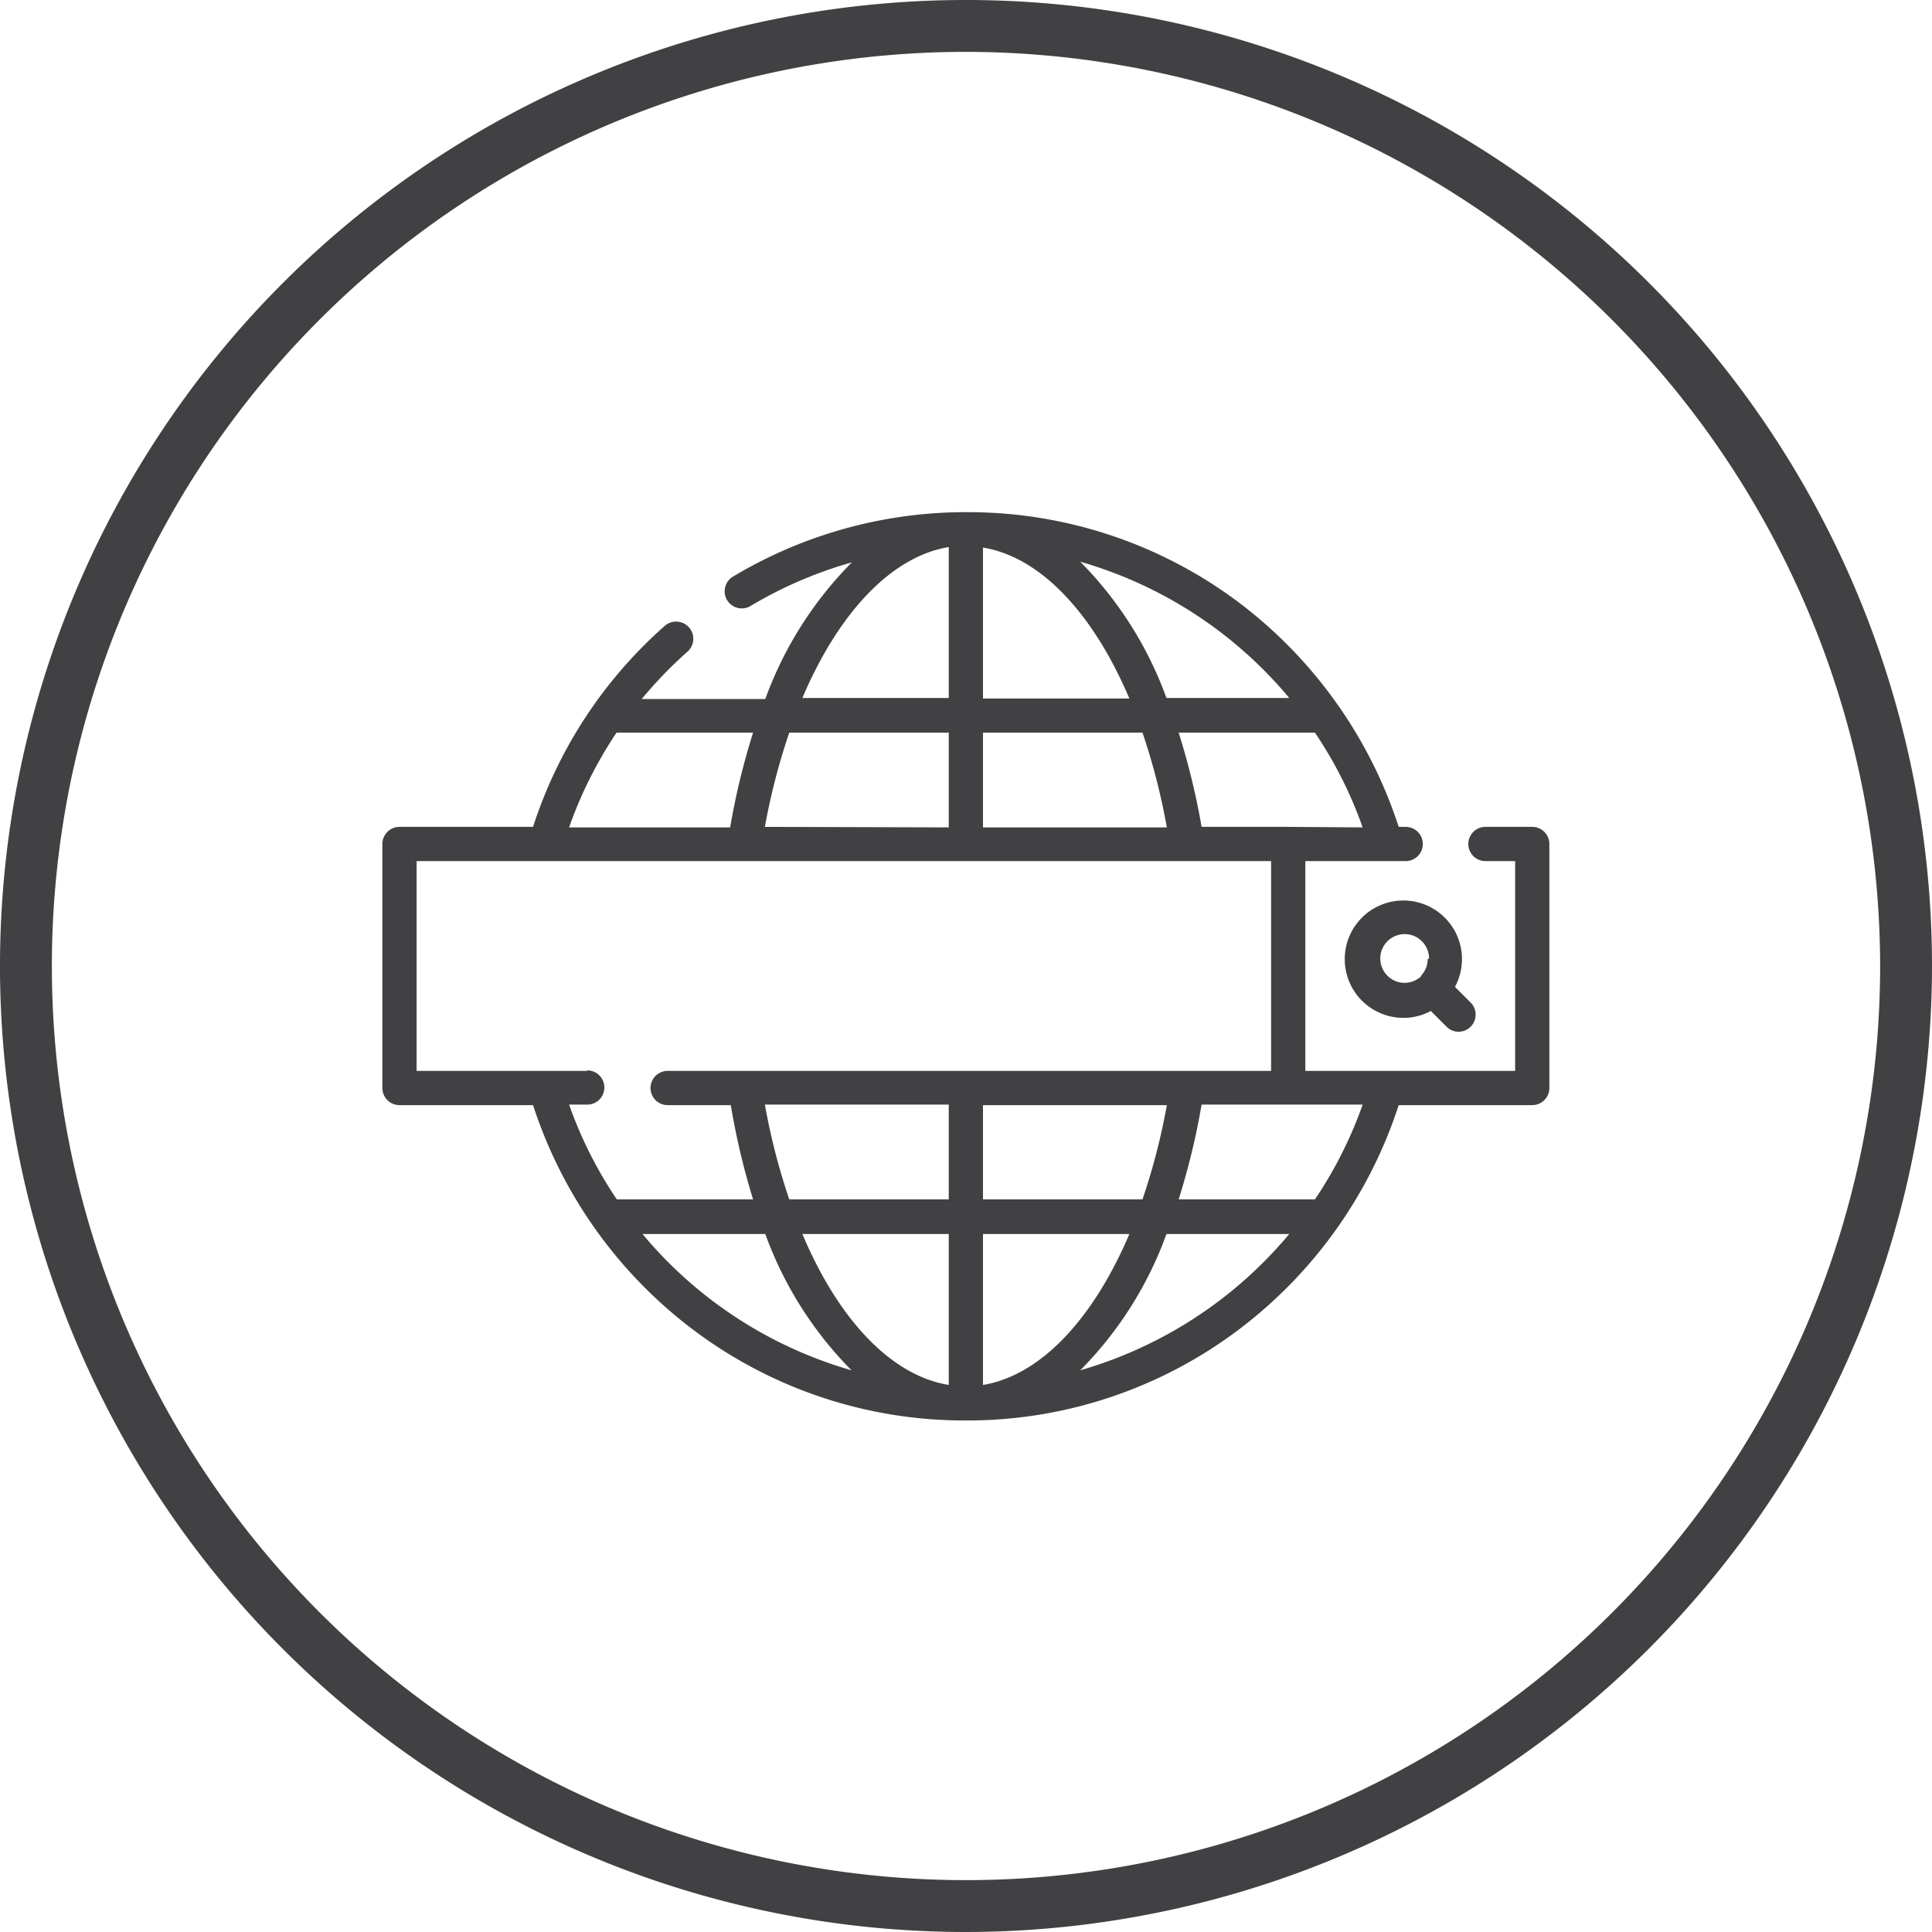 <svg width="48" height="48" viewBox="0 0 149 149" fill="none" xmlns="http://www.w3.org/2000/svg"><g clip-path="url(#a)" fill-rule="evenodd" clip-rule="evenodd" fill="#414042"><path d="M103.71 73.99a4.527 4.527 0 0 0 4.52 4.51c.74.001 1.468-.18 2.12-.53l1.21 1.21a1.29 1.29 0 0 0 .93.39 1.32 1.32 0 0 0 .93-2.25l-1.21-1.21a4.516 4.516 0 0 0-1.07-5.6 4.52 4.52 0 0 0-7.43 3.48zm6.4-.02a1.859 1.859 0 0 1-.51 1.27v.05a1.86 1.86 0 0 1-2.314.193 1.887 1.887 0 0 1-.8-1.93 1.883 1.883 0 0 1 2.564-1.37 1.878 1.878 0 0 1 1.16 1.737l-.1.05z"/><path d="M114.56 63.77h3.61a1.317 1.317 0 0 1 1.22.815c.066.16.1.332.1.505v18.82a1.322 1.322 0 0 1-1.32 1.32h-10.3a35.37 35.37 0 0 1-12.07 17.11 34.747 34.747 0 0 1-21.1 7.21h-.42a34.747 34.747 0 0 1-21.1-7.21 35.37 35.37 0 0 1-12.07-17.11h-10.3a1.32 1.32 0 0 1-1.32-1.32V65.09a1.32 1.32 0 0 1 1.32-1.32h10.3A35 35 0 0 1 51.3 48.24a1.326 1.326 0 0 1 1.74 2 33.234 33.234 0 0 0-3.55 3.67h9.53a28.999 28.999 0 0 1 6.68-10.54 32.382 32.382 0 0 0-7.86 3.39 1.32 1.32 0 0 1-1.36-2.26 34.91 34.91 0 0 1 17.8-5h.42a34.75 34.75 0 0 1 21.1 7.16 35.37 35.37 0 0 1 12.07 17.11h.54a1.323 1.323 0 0 1 1.32 1.32 1.322 1.322 0 0 1-1.32 1.32h-7.74v16.18h16.18V66.41h-2.29a1.318 1.318 0 0 1-1.32-1.32 1.319 1.319 0 0 1 1.32-1.32zm-21.89 0h6.68l5.74.04a32.1 32.1 0 0 0-3.68-7.31H90.9a55.482 55.482 0 0 1 1.77 7.27zm-31.8-7.27a49.996 49.996 0 0 0-1.88 7.27l14.18.04V56.5h-12.3zm27.24 0h-12.3v7.31h14.18a50.012 50.012 0 0 0-1.88-7.31zm-1.01-2.63c-2.8-6.59-6.87-10.92-11.29-11.64v11.64H87.1zm2.86-.04h9.47a32.74 32.74 0 0 0-16.12-10.51 28.93 28.93 0 0 1 6.65 10.51zm-16.79 0V42.19c-4.43.73-8.49 5.06-11.29 11.64h11.29zM58.08 56.5H47.55a32.478 32.478 0 0 0-3.66 7.31h12.42a55.465 55.465 0 0 1 1.77-7.31zM32.13 82.59h13.16v-.04a1.32 1.32 0 1 1 0 2.64h-1.4a32.124 32.124 0 0 0 3.68 7.31h10.51a55.458 55.458 0 0 1-1.72-7.27h-4.87a1.32 1.32 0 1 1 0-2.64h46.54V66.41h-65.9v16.18zm41.04 24.22V95.17H61.88c2.8 6.64 6.87 10.92 11.29 11.64zM58.99 85.19a49.993 49.993 0 0 0 1.88 7.31h12.3v-7.31H58.99zm16.82 9.98v11.64c4.43-.73 8.49-5.06 11.29-11.64H75.81zm0-9.94v7.27h12.3a50.006 50.006 0 0 0 1.88-7.27H75.81zm-16.79 9.94h-9.47a32.737 32.737 0 0 0 16.12 10.51 28.932 28.932 0 0 1-6.65-10.51zm30.94 0a28.841 28.841 0 0 1-6.65 10.51 32.825 32.825 0 0 0 16.12-10.51h-9.47zm.94-2.67h10.51a32.096 32.096 0 0 0 3.68-7.31H92.67a55.48 55.48 0 0 1-1.77 7.31z"/><path d="M74.49 149a74.502 74.502 0 0 1-68.822-45.997A74.5 74.5 0 1 1 149 74.5 74.581 74.581 0 0 1 74.49 149zm0-145A70.5 70.5 0 1 0 145 74.5 70.579 70.579 0 0 0 74.49 4z"/></g><defs><clipPath id="a"><path fill="#fff" d="M0 0h149v149H0z"/></clipPath></defs></svg>